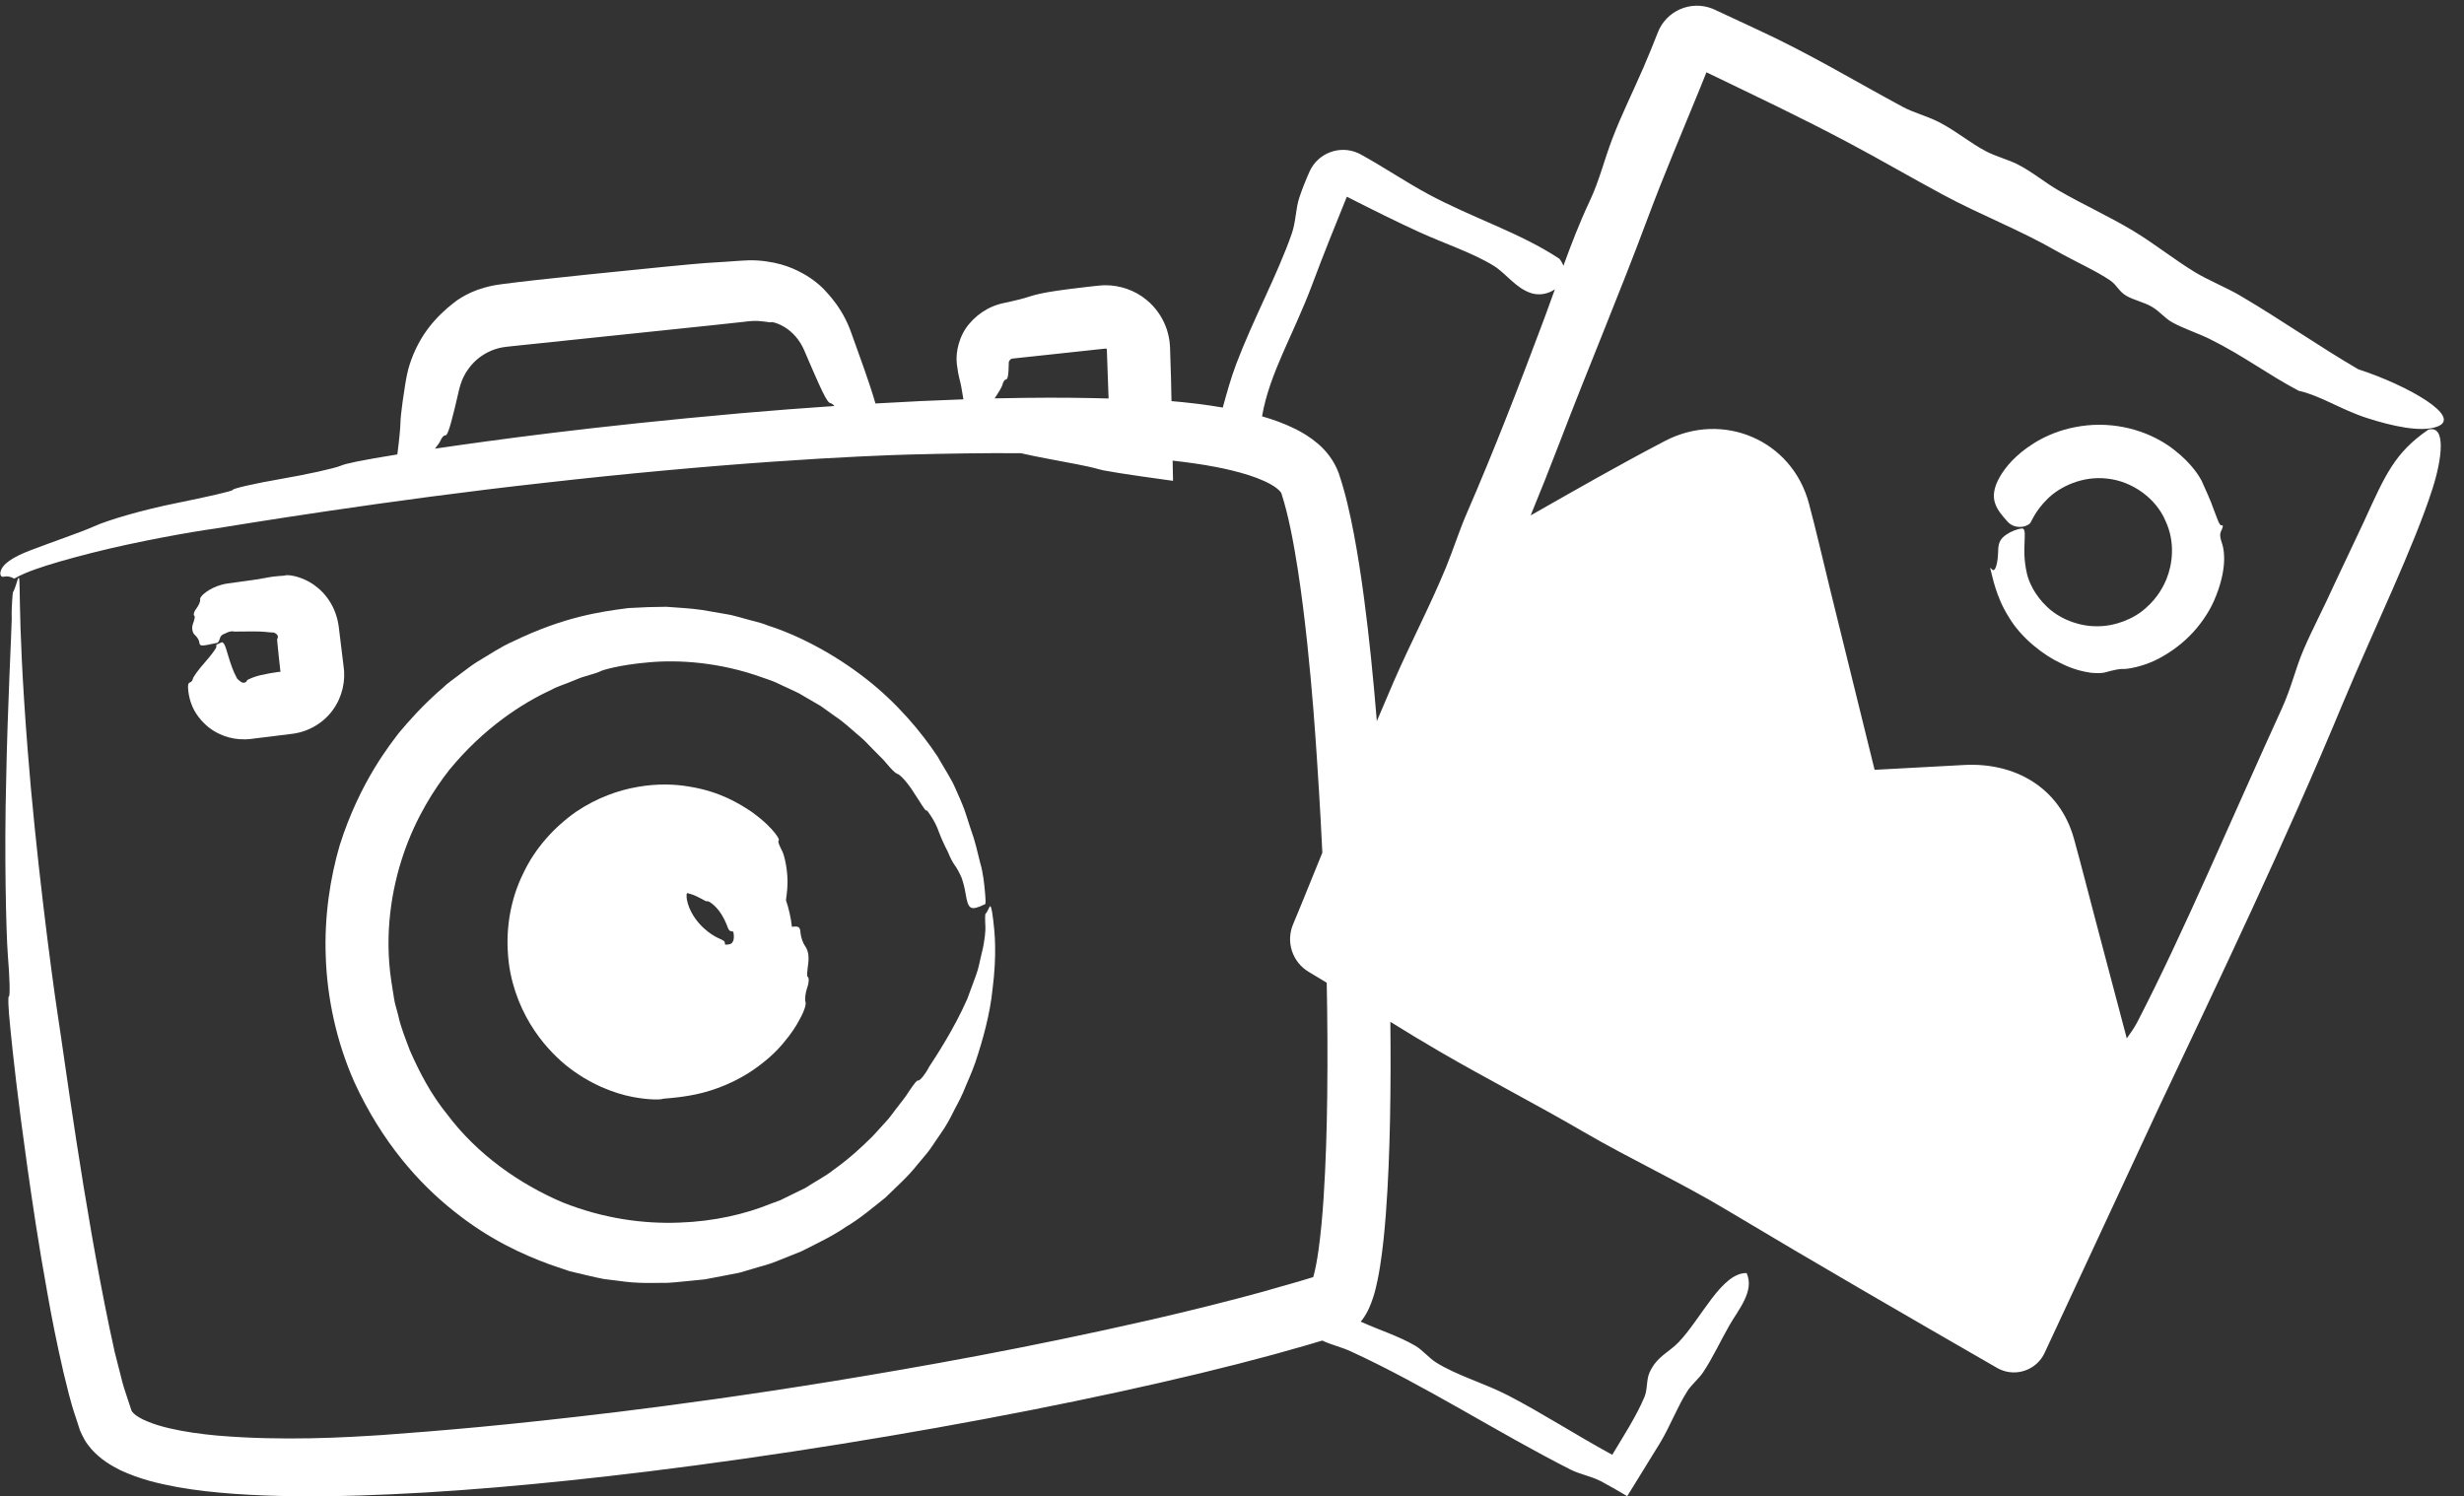<?xml version="1.0" encoding="UTF-8" standalone="no"?><svg xmlns="http://www.w3.org/2000/svg" xmlns:xlink="http://www.w3.org/1999/xlink" fill="#ffffff" height="119.2" preserveAspectRatio="xMidYMid meet" version="1" viewBox="2.4 24.7 196.3 119.2" width="196.3" zoomAndPan="magnify"><rect x="2.4" y="24.7" width="196.3" height="119.2" fill="#333333" stroke="none"/><g id="change1_1"><path d="M190.944,57.997c2.046,0.664,4.332,1.16,5.593,0.703c2.141-0.751-2.306-3.296-6.259-4.578 c-3.158-1.839-6.073-3.904-9.403-5.864c-1.124-0.661-2.56-1.23-3.638-1.89c-1.732-1.062-3.17-2.238-4.905-3.284 c-1.864-1.123-3.94-2.062-5.924-3.207c-1.154-0.667-2.082-1.476-3.266-2.08c-0.768-0.39-1.729-0.627-2.516-1.04 c-1.322-0.693-2.423-1.655-3.802-2.351c-0.898-0.453-1.995-0.738-2.843-1.194c-3.841-2.068-7.483-4.281-11.666-6.198 c-1.04-0.485-2.1-0.98-3.158-1.473l-0.165-0.077c-0.062-0.028-0.124-0.055-0.188-0.08c-1.718-0.671-3.656,0.178-4.327,1.896 c-0.369,0.944-0.749,1.88-1.144,2.792c-0.821,1.895-1.758,3.78-2.482,5.675c-0.652,1.705-1.029,3.326-1.802,4.97 c-0.826,1.758-1.474,3.452-2.096,5.159c-0.07-0.185-0.173-0.374-0.325-0.564c-3.156-2.084-6.882-3.228-10.431-5.137 c-1.794-0.964-3.55-2.162-5.392-3.173c-0.071-0.039-0.149-0.078-0.225-0.111c-1.478-0.653-3.206,0.016-3.859,1.494l-0.007,0.016 c-0.296,0.669-0.568,1.346-0.798,2.035c-0.294,0.881-0.271,1.92-0.599,2.863c-1.132,3.263-3.056,6.781-4.428,10.399 c-0.427,1.127-0.752,2.305-1.073,3.473c-0.676-0.116-1.303-0.206-1.867-0.28c-0.877-0.107-1.613-0.181-2.219-0.233 c-0.009-0.45-0.022-1.05-0.037-1.762c-0.02-0.653-0.043-1.399-0.068-2.198l-0.01-0.302l-0.016-0.237l-0.031-0.302 c-0.056-0.403-0.16-0.81-0.317-1.201c-0.314-0.781-0.827-1.5-1.493-2.048c-0.981-0.82-2.177-1.173-3.239-1.181 c-0.134-0.005-0.263,0.007-0.393,0.014l-0.313,0.027c-0.126,0.014-0.248,0.028-0.368,0.041c-0.239,0.027-0.467,0.053-0.683,0.078 c-0.866,0.101-1.554,0.188-2.117,0.271c-1.127,0.165-1.754,0.309-2.305,0.493c-0.372,0.124-0.969,0.277-1.631,0.422l-0.35,0.073 c-0.153,0.033-0.307,0.069-0.456,0.12c-0.301,0.093-0.595,0.217-0.869,0.37c-0.551,0.3-1.028,0.704-1.393,1.139 c-0.819,0.933-1.129,2.272-1.01,3.24c0.073,0.563,0.145,0.956,0.206,1.166c0.09,0.302,0.212,0.943,0.316,1.636 c-2.159,0.074-4.515,0.185-7.007,0.33c-0.178-0.658-0.685-2.181-1.263-3.779c-0.175-0.487-0.351-0.978-0.52-1.448 c-0.09-0.246-0.15-0.442-0.258-0.71c-0.112-0.272-0.216-0.538-0.345-0.775c-0.487-0.967-1.044-1.615-1.246-1.861 c-0.552-0.656-1.075-1.131-1.885-1.634c-0.814-0.475-1.949-1.05-3.881-1.187c-0.454-0.033-1.03-0.004-1.422,0.024 c-0.37,0.026-0.737,0.052-1.08,0.076c-0.687,0.044-1.279,0.081-1.616,0.103c-0.67,0.038-4.875,0.448-9.381,0.915 c-3.326,0.344-5.45,0.579-6.923,0.777c-0.912,0.112-1.772,0.372-2.364,0.638c-0.614,0.28-1.08,0.569-1.475,0.891 c-0.539,0.422-1.356,1.139-2.047,2.087c-0.698,0.943-1.235,2.114-1.517,3.169c-0.058,0.25-0.135,0.569-0.168,0.771 c-0.035,0.209-0.069,0.418-0.103,0.624c-0.062,0.413-0.122,0.815-0.177,1.184c-0.101,0.738-0.166,1.346-0.171,1.644 c-0.006,0.465-0.11,1.503-0.248,2.551c-3.004,0.483-4.12,0.736-4.461,0.883c-0.539,0.232-2.779,0.72-4.838,1.074 c-2.06,0.352-3.824,0.765-3.806,0.863c0.018,0.098-2.11,0.572-4.535,1.066c-2.614,0.525-5.414,1.338-6.516,1.842 c-1.079,0.483-3.351,1.249-5.054,1.904c-1.448,0.551-2.303,1.111-2.415,1.779c-0.023,0.329,0.149,0.372,0.339,0.324 c0.202-0.051,0.46-0.006,0.749,0.151c0.029,0.014,0.091-0.041,0.365-0.182c0.265-0.136,0.703-0.327,1.272-0.531 c1.138-0.412,2.787-0.879,4.595-1.337c3.631-0.923,8.08-1.699,9.766-1.927c1.668-0.261,13.568-2.249,26.308-3.652 c6.365-0.725,12.846-1.311,18.118-1.678c5.272-0.372,9.333-0.529,10.866-0.57c3.154-0.08,5.83-0.127,8.922-0.108 c0.607,0.141,1.438,0.313,2.307,0.472c1.561,0.284,3.169,0.604,3.54,0.708c0.254,0.069,0.439,0.124,0.714,0.185 c0.409,0.07,0.828,0.142,1.309,0.224c0.98,0.156,2.231,0.335,4.251,0.613c0-0.013-0.001-0.091-0.002-0.17 c-0.009-0.467-0.018-0.954-0.028-1.439c1.112,0.126,2.26,0.276,3.474,0.511c0.861,0.166,1.739,0.376,2.596,0.648 c0.839,0.27,1.704,0.635,2.218,1.038c0.16,0.124,0.263,0.239,0.32,0.311c0.054,0.065,0.043,0.093,0.066,0.126 c0.573,1.772,0.965,3.929,1.288,5.971c0.321,2.064,0.564,4.105,0.768,6.004c0.401,3.801,0.627,7.041,0.753,8.946 c0.066,1.086,0.254,3.692,0.444,7.682c-0.585,1.437-1.174,2.888-1.775,4.365c-0.186,0.449-0.373,0.9-0.564,1.359 c-0.572,1.374-0.059,2.996,1.259,3.775l0.017,0.01c0.471,0.279,0.941,0.568,1.412,0.853c0.054,2.759,0.079,5.797,0.039,9.102 c-0.033,2.536-0.106,5.231-0.288,8.035c-0.092,1.399-0.218,2.829-0.413,4.225c-0.099,0.692-0.223,1.383-0.376,1.961 c-0.022,0.078-0.042,0.139-0.031,0.106c0.004-0.011-0.001,0.002-0.001,0.002l-0.009,0.017c-0.006,0.012-0.018,0.018-0.031,0.02 c-0.023,0.005,0.041-0.017-0.057,0.012c-0.239,0.072-0.554,0.167-0.935,0.282c-0.768,0.22-1.801,0.516-3.013,0.863 c-2.437,0.671-5.627,1.477-8.866,2.22c-10.049,2.295-18.407,3.761-25.345,4.9c-6.944,1.125-12.492,1.875-17.045,2.437 c-9.109,1.102-14.239,1.509-18.786,1.846c-3.055,0.201-7.987,0.492-13.219,0.052c-1.298-0.12-2.612-0.297-3.84-0.585 c-0.61-0.145-1.203-0.318-1.707-0.532c-0.517-0.201-0.946-0.467-1.135-0.661c-0.1-0.097-0.112-0.135-0.159-0.202l-0.288-0.87 c-0.202-0.607-0.409-1.205-0.56-1.87c-0.165-0.646-0.328-1.285-0.489-1.915c-0.14-0.645-0.277-1.281-0.412-1.904 c-2.096-10.038-3.576-21.426-4.135-25.007c-0.545-3.593-1.774-13.078-2.397-21.143C3.685,72.729,4.146,70.085,3.813,70.855 c-0.165,0.556-0.33,1.002-0.369,1.001c-0.02-0.001-0.046,0.257-0.072,0.654c-0.027,0.397-0.056,0.933-0.037,1.495 c-0.02,1.172-0.331,6.953-0.442,12.781c-0.156,5.819-0.008,12.164,0.129,13.969c0.154,1.895,0.19,3.325,0.085,3.337 c-0.07,0.008-0.076,0.654,0.13,2.676c0.201,2.023,0.569,5.427,1.346,10.946c0.393,2.76,0.872,6.048,1.582,9.962 c0.341,1.958,0.762,4.069,1.292,6.369c0.289,1.155,0.544,2.334,0.997,3.639c0.105,0.325,0.211,0.654,0.318,0.985 c0.104,0.243,0.248,0.53,0.389,0.785c0.15,0.256,0.347,0.486,0.524,0.71c0.748,0.829,1.551,1.293,2.317,1.68 c1.529,0.707,3.012,1.06,4.517,1.338c1.504,0.269,3.026,0.431,4.587,0.543c3.12,0.218,6.391,0.235,9.85,0.133 c6.914-0.211,14.576-0.879,23.098-1.922c10.065-1.239,20.715-2.965,30.38-4.868c4.833-0.952,9.419-1.946,13.566-2.947 c2.074-0.5,4.037-1.002,5.868-1.501c0.915-0.258,1.797-0.506,2.643-0.745c0.419-0.125,0.829-0.247,1.23-0.366 c0.722,0.346,1.504,0.508,2.259,0.855c5.961,2.737,11.781,6.519,17.522,9.425c0.751,0.38,1.554,0.503,2.289,0.868 c-0.001,0.003-0.002,0.006-0.003,0.008l0.013-0.004c0.034,0.017,0.069,0.028,0.103,0.046c0.767,0.412,1.478,0.821,2.113,1.201 c0.93-1.508,1.765-2.863,2.646-4.293c0.788-1.323,1.37-2.873,2.151-4.086c0.343-0.532,0.892-0.961,1.248-1.492 c0.76-1.13,1.413-2.552,2.099-3.747c0.722-1.258,2.019-2.732,1.367-4.16c-1.997-0.032-3.599,3.62-5.433,5.529 c-0.75,0.779-1.709,1.112-2.288,2.367c-0.282,0.608-0.156,1.346-0.41,1.959c-0.63,1.519-1.714,3.191-2.573,4.625 c-2.9-1.578-5.527-3.289-8.251-4.705c-1.922-0.999-4.157-1.62-5.803-2.663c-0.56-0.357-1.051-0.974-1.634-1.317 c-1.35-0.789-2.914-1.267-4.356-1.925c0.048-0.058,0.103-0.109,0.146-0.173c0.402-0.539,0.662-1.161,0.875-1.831 c0.106-0.339,0.132-0.46,0.188-0.686c0.053-0.206,0.094-0.4,0.133-0.591c0.085-0.39,0.143-0.755,0.205-1.124 c0.227-1.455,0.357-2.818,0.459-4.143c0.2-2.645,0.282-5.118,0.333-7.463c0.056-2.819,0.054-5.423,0.028-7.874 c1.31,0.809,2.619,1.61,3.929,2.37c3.782,2.195,7.662,4.184,11.453,6.392c3.735,2.175,7.698,4.006,11.355,6.196 c7.187,4.304,14.446,8.494,21.577,12.603l0.024,0.014c0.066,0.038,0.134,0.073,0.204,0.106c1.35,0.628,2.954,0.043,3.582-1.307 c3.072-6.601,6.092-13.091,9.039-19.422c4.876-10.331,10.056-21.099,14.745-32.394c2.542-6.077,5.62-12.364,7.124-17.057 c0.738-2.31,1.115-5.087-0.345-4.682c-2.669,1.854-3.389,3.517-5.132,7.34c-0.798,1.691-1.676,3.55-2.324,4.923 c-0.816,1.82-1.78,3.637-2.47,5.246c-0.679,1.582-0.943,2.96-1.748,4.729c-3.783,8.27-7.892,17.998-11.51,24.968 c-0.236,0.455-0.546,0.889-0.834,1.294c-0.83-3.138-1.66-6.275-2.49-9.413c-0.573-2.165-1.12-4.338-1.718-6.495 c-1.13-4.075-4.7-6.095-8.748-5.876c-2.378,0.128-4.756,0.257-7.135,0.385c-1.186-4.812-2.373-9.623-3.559-14.435 c-0.558-2.265-1.073-4.547-1.677-6.801c-1.352-5.051-6.858-7.371-11.457-4.97c-3.614,1.886-7.161,3.917-10.709,5.937 c0.792-1.925,1.561-3.854,2.284-5.745c2.267-5.929,4.794-11.903,6.991-17.803c1.379-3.701,2.803-7.006,4.215-10.477 c0.177-0.441,0.349-0.871,0.514-1.28c4.058,1.96,7.49,3.576,11.28,5.589c2.615,1.388,5.06,2.818,7.626,4.197 c2.966,1.591,6.025,2.756,8.966,4.442c1.412,0.806,3.227,1.614,4.301,2.36c0.544,0.379,0.67,0.859,1.276,1.218 c0.549,0.325,1.405,0.511,2.014,0.861c0.674,0.388,1.034,0.922,1.674,1.27c0.931,0.507,2.067,0.869,2.972,1.319 c2.755,1.369,4.637,2.841,7.078,4.118C187.275,56.224,188.898,57.335,190.944,57.997z M61.418,57.624 c-12.098,1.078-19.65,2.135-24.365,2.822c0.212-0.266,0.365-0.481,0.412-0.591c0.123-0.286,0.294-0.484,0.397-0.463 c0.15,0.031,0.322-0.353,0.746-2.086c0.102-0.434,0.224-0.951,0.369-1.567c0.114-0.464,0.257-0.877,0.545-1.362 c0.292-0.463,0.7-0.954,1.289-1.345c0.293-0.194,0.625-0.367,0.996-0.496c0.186-0.062,0.381-0.113,0.585-0.154l0.312-0.046 c0.156-0.017,0.315-0.035,0.475-0.053c5.836-0.61,13.052-1.364,16.086-1.682c0.839-0.091,1.606-0.174,2.287-0.247 c0.169-0.02,0.333-0.039,0.492-0.057c0.097-0.008,0.191-0.015,0.281-0.022c0.18-0.001,0.347-0.017,0.496,0.001 c0.601,0.036,0.952,0.138,1.002,0.097c0.043-0.034,0.415,0.018,0.935,0.305c0.519,0.277,1.167,0.833,1.587,1.668 c0.036,0.076,0.072,0.15,0.106,0.222c0.046,0.107,0.092,0.212,0.136,0.314c0.092,0.215,0.179,0.418,0.262,0.611 c0.167,0.385,0.316,0.728,0.448,1.033c0.267,0.609,0.475,1.064,0.64,1.401c0.331,0.674,0.493,0.878,0.627,0.896 c0.09,0.014,0.204,0.102,0.312,0.226C66.489,57.211,64.002,57.399,61.418,57.624z M82.261,55.36 c0.052-0.236,0.171-0.417,0.276-0.422c0.141-0.001,0.217-0.292,0.232-1.394c0.033-0.094,0.101-0.221,0.249-0.27 c1.114-0.119,2.565-0.275,4.446-0.477c0.559-0.06,1.134-0.122,1.717-0.185c0.292-0.031,0.585-0.063,0.88-0.095l0.435-0.046 c0.01,0.007,0.019,0.002,0.025,0.008c0.044,0.009,0.076,0.088,0.059,0.103c0.053,1.476,0.101,2.819,0.138,3.868 c-1.666-0.047-3.942-0.086-6.709-0.05c-0.754,0.008-1.549,0.022-2.372,0.041C81.969,55.949,82.226,55.515,82.261,55.36z M119.239,65.632c-0.58,1.335-1.061,2.856-1.633,4.252c-1.259,3.067-2.822,6.015-4.169,9.115c-0.455,1.046-0.902,2.102-1.349,3.157 c-0.283-3.464-0.613-6.734-1.014-9.759c-0.238-1.808-0.508-3.535-0.818-5.181c-0.321-1.657-0.658-3.194-1.19-4.777 c-0.362-1.038-1.055-1.864-1.659-2.378c-0.62-0.529-1.219-0.885-1.777-1.167c-0.978-0.486-1.863-0.785-2.686-1.022 c0.598-3.467,2.516-6.53,4.016-10.552c0.885-2.373,1.829-4.699,2.74-6.948c2,1.015,3.928,1.98,5.76,2.816 c2.003,0.915,4.336,1.684,5.959,2.701c0.996,0.624,1.737,1.777,2.985,2.172c0.641,0.203,1.347,0.05,1.872-0.31 c-0.272,0.759-0.548,1.526-0.841,2.31C123.439,55.391,121.462,60.513,119.239,65.632z"/><path d="M163.581,66.827c-0.079-0.062-0.547,0.033-1.047,0.289c-0.712,0.388-0.933,0.729-0.945,1.444 c-0.014,0.917-0.215,1.872-0.532,1.469c-0.101-0.139-0.123-0.092-0.058,0.118c0.121,0.403,0.395,2.085,1.438,3.72 c0.98,1.673,2.804,3.051,4.075,3.642c1.045,0.539,1.87,0.703,2.465,0.794c0.602,0.052,0.99,0.036,1.296-0.074 c0.43-0.119,0.997-0.252,1.26-0.229c0.259,0.03,1.661-0.17,2.93-0.871c0.63-0.338,1.542-0.925,2.36-1.747 c0.824-0.813,1.536-1.854,1.955-2.801c1.062-2.429,0.836-3.935,0.683-4.456c-0.207-0.63-0.248-0.841-0.079-1.183 c0.14-0.286,0.135-0.421-0.009-0.389c-0.158,0.033-0.328-0.533-0.607-1.249c-0.25-0.731-0.656-1.598-0.974-2.31 c-0.157-0.296-0.754-1.345-2.169-2.441c-1.38-1.102-3.69-2.132-6.471-1.999c-2.716,0.156-4.543,1.23-5.698,2.156 c-1.168,0.956-1.707,1.853-1.998,2.514c-0.266,0.686-0.261,1.18-0.087,1.644c0.155,0.452,0.515,0.895,0.99,1.418 c0.514,0.542,1.388,0.489,1.776,0.1c0.06-0.029,0.364-0.928,1.359-1.912c0.965-0.982,2.807-1.883,4.799-1.639 c1.996,0.211,3.885,1.595,4.623,3.36c0.823,1.745,0.523,3.527,0.108,4.571c-0.207,0.539-0.693,1.534-1.68,2.386 c-0.963,0.87-2.453,1.456-3.877,1.444c-1.504,0.016-3.034-0.624-3.992-1.555c-0.984-0.923-1.451-2.003-1.595-2.637 c-0.257-1.118-0.212-1.966-0.186-2.547C163.712,67.275,163.74,66.942,163.581,66.827z"/><path d="M132.042 143.912L132.039 143.91 132.036 143.914z"/><path d="M24.657,78.223c-0.298,0.048-0.552,0.089-0.772,0.124c-0.272,0.048-0.5,0.094-0.698,0.141 c-0.395,0.094-0.666,0.191-0.911,0.308c-0.048,0.027-0.154,0.062-0.18,0.085c-0.006,0.021-0.015,0.041-0.026,0.062 c-0.023,0.041-0.058,0.081-0.102,0.109c-0.089,0.061-0.213,0.062-0.297,0.015c-0.135-0.065-0.268-0.197-0.364-0.28 c-0.027-0.018-0.077-0.16-0.11-0.209c-0.162-0.272-0.44-1.012-0.621-1.65c-0.259-0.92-0.378-1.131-0.576-1.028 c-0.138,0.072-0.281,0.136-0.32,0.142c-0.039,0.007-0.059,0.097-0.043,0.187c0.017,0.095-0.384,0.643-0.883,1.209 c-0.502,0.565-0.943,1.163-0.977,1.318c-0.036,0.162-0.141,0.298-0.244,0.317c-0.054,0.01-0.096,0.044-0.123,0.127 c-0.024,0.1-0.051,0.146-0.008,0.564c0.081,0.604,0.281,1.79,1.632,2.895c0.672,0.52,1.659,0.978,2.91,0.947 c0.155,0,0.314-0.018,0.476-0.034c0.14-0.018,0.283-0.037,0.428-0.056c0.177-0.022,0.362-0.044,0.553-0.067 c0.382-0.047,0.792-0.098,1.233-0.152c0.4-0.05,0.812-0.101,1.104-0.138c1.281-0.174,2.472-0.887,3.2-1.923 c0.741-1.029,1.014-2.323,0.829-3.495c-0.163-1.332-0.302-2.474-0.39-3.188c-0.074-0.453-0.131-0.591-0.161-0.728 c-0.483-1.629-1.667-2.568-2.543-2.947c-0.897-0.397-1.504-0.366-1.557-0.33c-0.053,0.047-0.628,0.01-1.474,0.18 c-0.455,0.09-1.085,0.189-1.8,0.281c-0.521,0.071-0.938,0.128-1.273,0.174c-0.669,0.097-1.15,0.318-1.478,0.509 c-0.654,0.404-0.767,0.662-0.747,0.782c0.027,0.169-0.128,0.486-0.308,0.723c-0.19,0.236-0.245,0.508-0.16,0.554 c0.087,0.054,0.009,0.341-0.101,0.643c-0.13,0.33-0.044,0.742,0.153,0.9c0.182,0.165,0.339,0.417,0.353,0.599 c0.04,0.33,0.186,0.293,1.418,0.026c0.101-0.024,0.173-0.193,0.218-0.356c0.039-0.174,0.204-0.328,0.314-0.34 c0.097-0.035,0.501-0.3,0.837-0.202c0.997-0.019,2.12-0.016,2.365,0.016c0.172,0.016,0.326,0.031,0.483,0.046 c0.158,0.01,0.359,0.011,0.345,0.037c0.075,0.038,0.166,0.076,0.235,0.183c0.075,0.108,0.036,0.251-0.003,0.285 c0,0-0.004,0.007-0.004,0.03c-0.004,0.006-0.01,0.005-0.014,0.022c0.008,0.087,0.017,0.198,0.028,0.328 c0.027,0.261,0.062,0.602,0.102,1c0.04,0.37,0.087,0.792,0.136,1.245c-0.011,0.017-0.027,0.027-0.043,0.028 C24.663,78.243,24.657,78.223,24.657,78.223z"/><path d="M68.916,81.762c0.72,0.47,1.255,1.002,1.76,1.423c0.517,0.411,0.895,0.831,1.233,1.178 c0.341,0.345,0.626,0.632,0.863,0.871c0.215,0.258,0.391,0.461,0.536,0.619c0.29,0.316,0.455,0.453,0.557,0.49 c0.288,0.081,0.918,0.819,1.379,1.574c0.501,0.727,0.854,1.408,0.96,1.354c0.044-0.022,0.188,0.165,0.383,0.477 c0.199,0.31,0.446,0.746,0.615,1.25c0.201,0.534,0.452,1.076,0.697,1.542c0.196,0.481,0.399,0.883,0.568,1.105 c0.164,0.217,0.354,0.57,0.531,0.966c0.15,0.402,0.253,0.853,0.32,1.241c0.218,1.332,0.386,1.444,1.567,0.886 c0.048-0.022,0.038-0.406-0.018-1.009c-0.062-0.601-0.126-1.43-0.381-2.293c-0.213-0.875-0.435-1.84-0.742-2.653 c-0.271-0.825-0.484-1.544-0.649-1.92c-0.07-0.192-0.274-0.665-0.586-1.357c-0.291-0.703-0.851-1.533-1.428-2.551 c-1.291-1.944-3.249-4.287-5.724-6.201c-2.458-1.921-5.315-3.43-7.792-4.219c-0.601-0.254-1.21-0.354-1.751-0.52 c-0.549-0.135-1.043-0.309-1.499-0.374c-0.91-0.157-1.592-0.275-1.967-0.339c-1.005-0.15-1.925-0.177-2.866-0.256 c-0.94,0.002-1.91,0.034-3.026,0.103c-2.202,0.284-5.087,0.682-9.127,2.629c-1.021,0.441-1.98,1.101-2.97,1.688 c-0.488,0.305-0.928,0.674-1.384,1.003c-0.444,0.344-0.908,0.65-1.289,1.025c-1.625,1.39-2.832,2.795-3.506,3.597 c-0.606,0.818-3.102,3.845-4.72,8.968c-0.745,2.561-1.232,5.607-1.108,8.874c0.112,3.258,0.835,6.734,2.28,9.989 c2.194,4.783,5.152,8.083,7.944,10.29c2.798,2.239,5.438,3.428,7.616,4.231c0.552,0.188,1.074,0.367,1.569,0.535 c0.509,0.121,0.99,0.235,1.447,0.344c0.458,0.101,0.889,0.213,1.304,0.284c0.419,0.052,0.817,0.101,1.197,0.148 c1.514,0.234,2.758,0.15,3.914,0.155c0.78-0.047,1.785-0.171,2.933-0.276c0.567-0.109,1.17-0.224,1.799-0.344 c0.313-0.061,0.633-0.124,0.958-0.188c0.318-0.093,0.642-0.188,0.969-0.284c0.649-0.208,1.334-0.352,1.983-0.624 c0.652-0.261,1.309-0.524,1.962-0.786c1.256-0.631,2.512-1.227,3.572-1.961c1.114-0.649,2.115-1.517,3.12-2.31 c0.916-0.897,1.852-1.721,2.552-2.626c0.362-0.44,0.729-0.841,1.026-1.253c0.286-0.42,0.553-0.811,0.796-1.167 c0.502-0.699,0.815-1.314,1.015-1.715c0.191-0.405,0.519-0.942,0.819-1.631c0.278-0.699,0.659-1.488,0.968-2.377 c0.6-1.783,1.177-3.863,1.375-5.823c0.363-2.816,0.176-4.582,0.055-5.562c-0.119-0.987-0.208-1.213-0.301-1.007 c-0.131,0.292-0.269,0.521-0.308,0.524c-0.04,0.004-0.045,0.498-0.013,1.026c0.018,0.278-0.029,1.103-0.303,2.169 c-0.137,0.531-0.221,1.129-0.453,1.735c-0.22,0.596-0.451,1.224-0.683,1.853c-1.078,2.459-2.605,4.745-3.025,5.39 c-0.376,0.719-0.801,1.172-0.898,1.117c-0.067-0.037-0.258,0.165-0.728,0.869c-0.216,0.365-0.573,0.808-1.032,1.401 c-0.238,0.29-0.459,0.651-0.785,0.992c-0.317,0.348-0.668,0.733-1.056,1.159c-0.815,0.812-1.817,1.757-3.145,2.706 c-0.638,0.509-1.431,0.906-2.222,1.427c-0.426,0.208-0.867,0.425-1.325,0.649c-0.229,0.112-0.461,0.226-0.698,0.341 c-0.247,0.091-0.499,0.184-0.755,0.279c-2.019,0.819-4.474,1.402-7.292,1.5c-2.807,0.107-5.991-0.304-9.266-1.606 c-3.45-1.466-6.827-3.833-9.215-7.027c-1.259-1.543-2.195-3.316-2.975-5.102c-0.339-0.917-0.715-1.813-0.917-2.756 c-0.109-0.467-0.275-0.918-0.341-1.389c-0.074-0.469-0.147-0.935-0.22-1.397c-0.554-3.72,0.009-7.281,1.001-10.16 c0.998-2.898,2.441-5.119,3.634-6.644c2.734-3.332,5.808-5.307,8.09-6.353c0.552-0.311,1.107-0.452,1.561-0.655 c0.464-0.177,0.852-0.365,1.198-0.444c0.678-0.198,1.067-0.328,1.129-0.372c0.11-0.089,1.531-0.533,3.886-0.732 c2.342-0.219,5.659-0.038,9.127,1.226c0.312,0.115,0.625,0.205,0.916,0.33c0.287,0.134,0.567,0.264,0.839,0.392 c0.544,0.256,1.074,0.472,1.528,0.769c0.467,0.272,0.909,0.529,1.326,0.773C68.198,81.247,68.568,81.512,68.916,81.762z"/><path d="M66.759,102.543c-0.106-0.028-0.043-0.49,0.022-1.008c0.04-0.279,0.043-0.576,0.01-0.832 c-0.054-0.258-0.137-0.475-0.237-0.6c-0.184-0.247-0.344-0.717-0.38-1.066c-0.028-0.458-0.12-0.581-0.684-0.49 c0-0.001,0-0.002,0-0.003c-0.082-0.738-0.247-1.446-0.475-2.122c0.043-0.296,0.081-0.616,0.107-0.952 c0.105-1.264-0.236-2.716-0.452-3.051c-0.193-0.37-0.314-0.68-0.237-0.749c0.057-0.051,0.007-0.196-0.27-0.564 c-0.282-0.36-0.808-0.94-1.829-1.686c-1.031-0.7-2.587-1.655-4.999-2.044c-1.195-0.212-2.596-0.25-4.138,0.02 c-1.54,0.266-3.243,0.865-4.884,1.969c-1.727,1.203-3.289,2.904-4.238,4.942c-0.997,2.014-1.371,4.315-1.206,6.423 c0.138,2.117,0.866,4.048,1.766,5.54c0.903,1.503,1.974,2.574,2.825,3.285c1.92,1.551,3.91,2.269,5.328,2.541 c1.43,0.273,2.292,0.207,2.371,0.164c0.076-0.047,0.91-0.046,2.202-0.275c1.287-0.219,3.055-0.75,4.776-1.859 c1.233-0.81,2.11-1.627,2.704-2.363c0.61-0.723,0.996-1.327,1.241-1.8c0.519-0.932,0.532-1.319,0.488-1.442 c-0.068-0.171-0.011-0.687,0.133-1.118C66.865,102.977,66.848,102.563,66.759,102.543z M60.152,99.867 c-0.006-0.163-0.047-0.21-0.438-0.385c-0.196-0.089-0.501-0.23-0.909-0.547c-0.402-0.312-0.934-0.818-1.327-1.559 c-0.236-0.444-0.385-0.956-0.379-1.275c-0.009-0.079,0.008-0.16,0.008-0.19c0.005-0.015,0.011-0.018,0.017-0.025 c0.012-0.012,0.027-0.018,0.039-0.02c0.035-0.008,0.048-0.012,0.064,0.002c0.006,0.005,0.01,0.011,0.012,0.016 c0.039,0.021,0.106,0.015,0.163,0.042c0.638,0.171,1.256,0.656,1.325,0.58c0.077-0.072,0.71,0.316,1.18,1.092 c0.335,0.555,0.414,0.891,0.502,1.068c0.071,0.176,0.157,0.23,0.269,0.233c0.053,0.001,0.099,0.023,0.144,0.043 c0.065,0.28,0.061,0.604-0.029,0.76c-0.09,0.176-0.147,0.231-0.491,0.262c-0.039,0.003-0.089-0.006-0.133-0.008 C60.163,99.927,60.151,99.895,60.152,99.867z"/></g></svg>